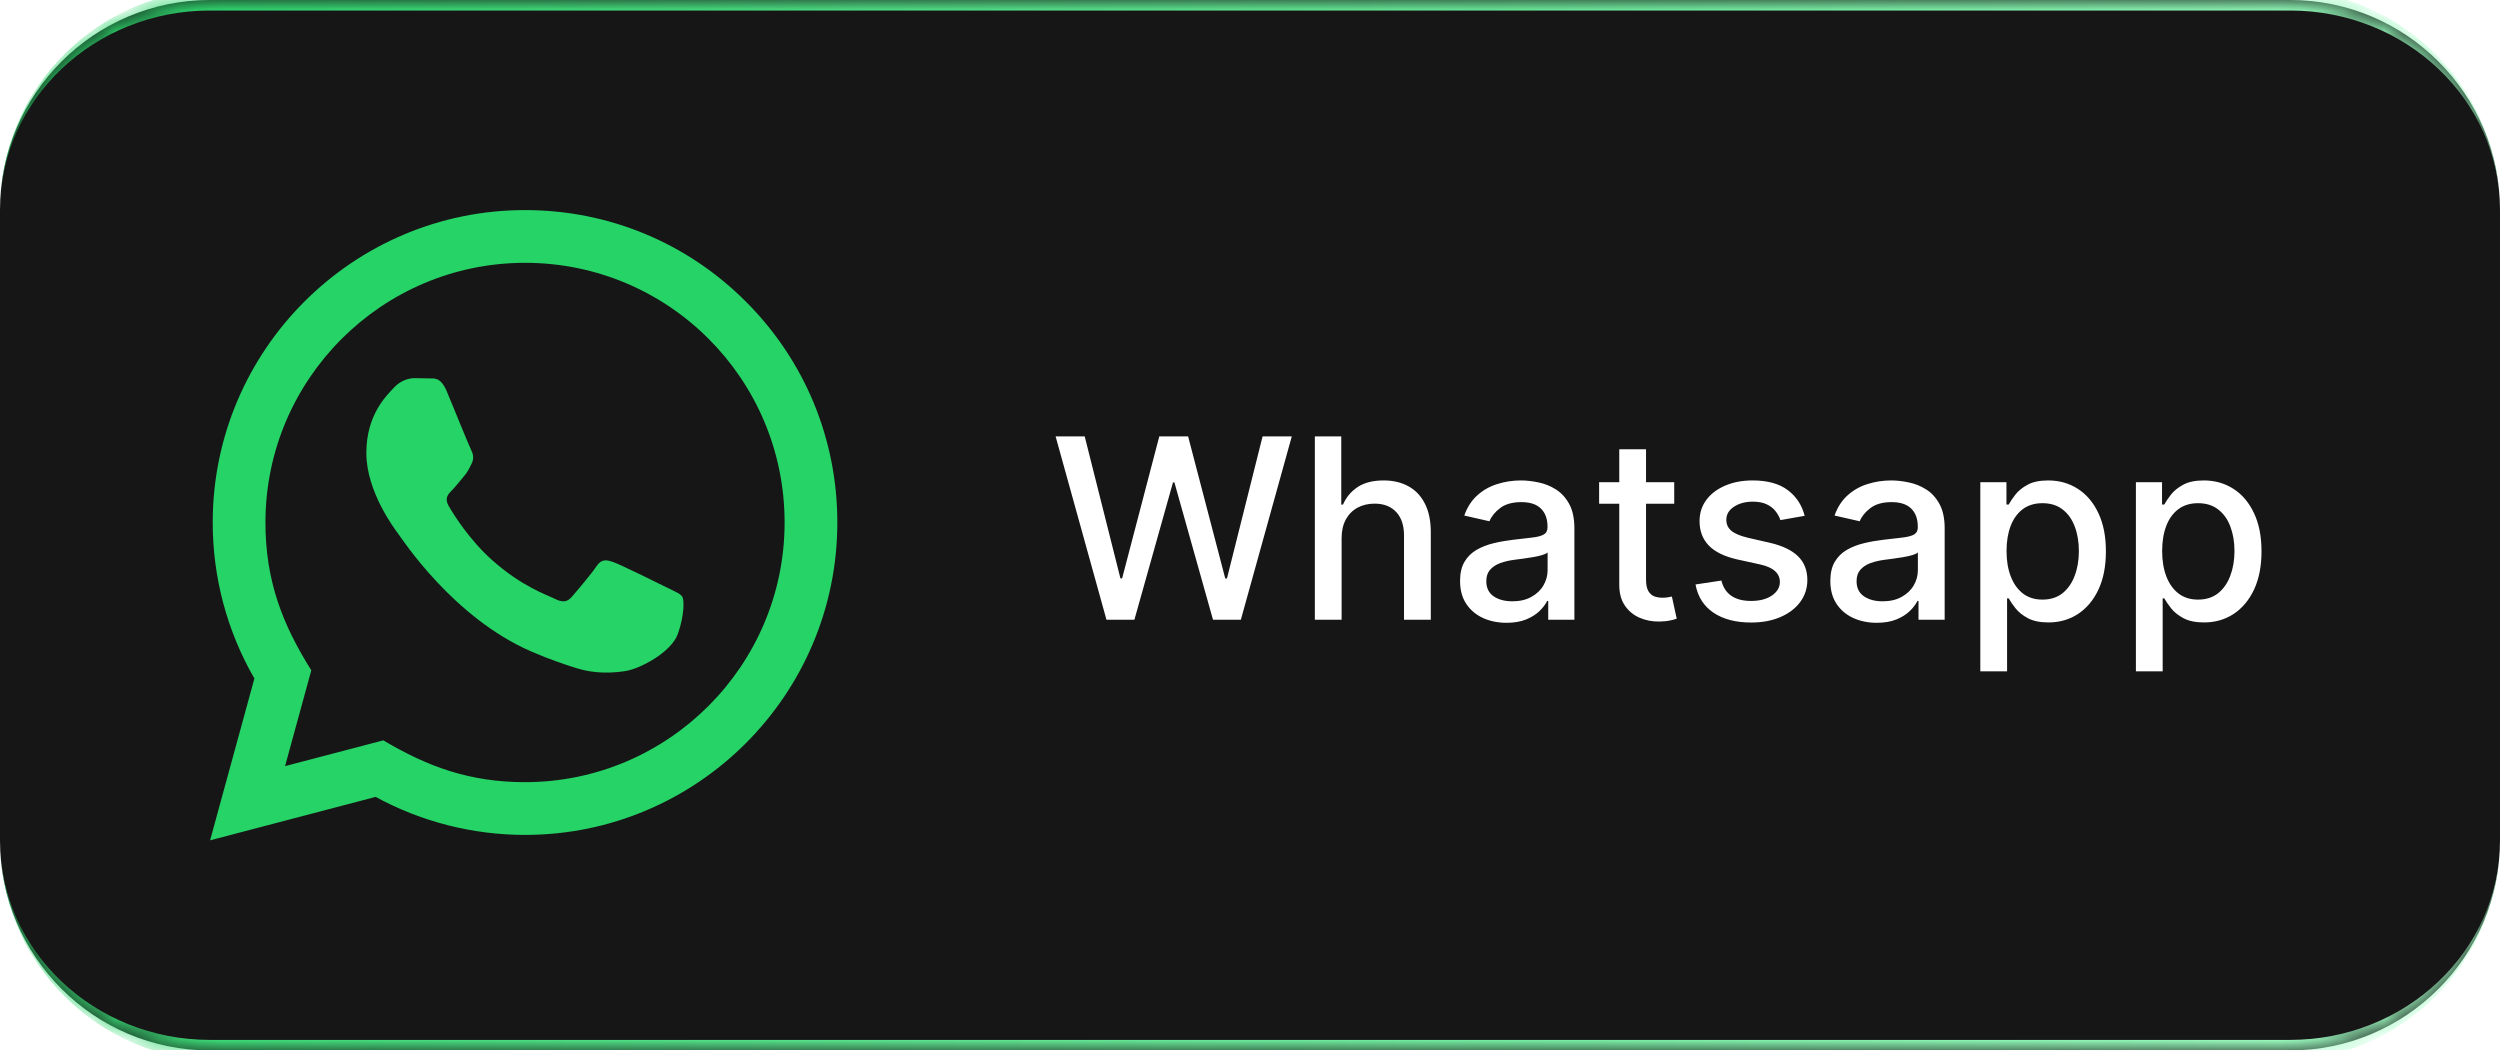 <svg width="119" height="50" viewBox="0 0 119 50" fill="none" xmlns="http://www.w3.org/2000/svg">
<g filter="url(#filter0_b_2301_9484)">
<mask id="path-1-inside-1_2301_9484" fill="white">
<path d="M0 10C0 4.477 4.477 0 10 0H109C114.523 0 119 4.477 119 10V40C119 45.523 114.523 50 109 50H10C4.477 50 0 45.523 0 40V10Z"/>
</mask>
<path d="M0 10C0 4.477 4.477 0 10 0H109C114.523 0 119 4.477 119 10V40C119 45.523 114.523 50 109 50H10C4.477 50 0 45.523 0 40V10Z" fill="#161616"/>
<path d="M0 10C0 4.201 4.701 -0.5 10.5 -0.5H108.5C114.299 -0.5 119 4.201 119 10C119 4.753 114.523 0.5 109 0.5H10C4.477 0.5 0 4.753 0 10ZM119 40C119 45.799 114.299 50.5 108.5 50.5H10.5C4.701 50.5 0 45.799 0 40C0 45.247 4.477 49.5 10 49.5H109C114.523 49.5 119 45.247 119 40ZM0 50V0V50ZM119 0V50V0Z" fill="url(#paint0_linear_2301_9484)" mask="url(#path-1-inside-1_2301_9484)"/>
<path d="M10 40L12.109 32.296C10.807 30.041 10.124 27.485 10.125 24.864C10.129 16.669 16.797 10 24.991 10C28.968 10.001 32.7 11.55 35.507 14.36C38.314 17.17 39.859 20.905 39.857 24.878C39.854 33.074 33.185 39.742 24.991 39.742C22.504 39.741 20.052 39.117 17.881 37.932L10 40ZM18.246 35.241C20.341 36.485 22.341 37.23 24.986 37.231C31.796 37.231 37.344 31.689 37.347 24.875C37.35 18.047 31.829 12.512 24.996 12.51C18.181 12.51 12.637 18.052 12.635 24.865C12.634 27.646 13.449 29.729 14.818 31.907L13.569 36.467L18.246 35.241ZM32.48 28.411C32.388 28.256 32.14 28.164 31.767 27.977C31.396 27.791 29.57 26.892 29.229 26.769C28.889 26.645 28.641 26.582 28.392 26.955C28.145 27.326 27.433 28.164 27.216 28.411C27 28.659 26.782 28.69 26.411 28.504C26.04 28.317 24.843 27.926 23.424 26.66C22.32 25.675 21.574 24.459 21.358 24.086C21.141 23.715 21.335 23.514 21.52 23.329C21.688 23.163 21.891 22.895 22.078 22.677C22.266 22.462 22.328 22.308 22.453 22.059C22.576 21.811 22.515 21.594 22.421 21.407C22.328 21.223 21.585 19.394 21.276 18.65C20.974 17.926 20.668 18.024 20.44 18.012L19.727 18C19.48 18 19.078 18.093 18.738 18.465C18.398 18.837 17.438 19.735 17.438 21.564C17.438 23.392 18.769 25.159 18.954 25.406C19.14 25.654 21.573 29.406 25.299 31.015C26.185 31.398 26.878 31.626 27.416 31.797C28.306 32.08 29.116 32.04 29.756 31.945C30.47 31.839 31.954 31.046 32.264 30.179C32.574 29.31 32.574 28.566 32.48 28.411Z" fill="#25D366"/>
<path d="M52.668 29.5L50.247 20.773H51.632L53.332 27.531H53.413L55.182 20.773H56.554L58.322 27.535H58.403L60.099 20.773H61.489L59.064 29.5H57.739L55.902 22.963H55.834L53.997 29.5H52.668ZM63.861 25.614V29.5H62.587V20.773H63.844V24.02H63.925C64.079 23.668 64.313 23.388 64.628 23.18C64.944 22.973 65.356 22.869 65.864 22.869C66.313 22.869 66.705 22.962 67.04 23.146C67.378 23.331 67.64 23.607 67.824 23.973C68.012 24.337 68.106 24.791 68.106 25.337V29.5H66.831V25.49C66.831 25.01 66.708 24.638 66.461 24.374C66.213 24.107 65.87 23.973 65.429 23.973C65.128 23.973 64.858 24.037 64.62 24.165C64.384 24.293 64.198 24.48 64.061 24.727C63.928 24.972 63.861 25.267 63.861 25.614ZM71.711 29.645C71.296 29.645 70.921 29.568 70.586 29.415C70.25 29.259 69.985 29.033 69.789 28.737C69.596 28.442 69.499 28.079 69.499 27.651C69.499 27.281 69.57 26.977 69.712 26.739C69.854 26.5 70.046 26.311 70.287 26.172C70.529 26.033 70.799 25.928 71.097 25.857C71.395 25.785 71.699 25.732 72.009 25.695C72.401 25.649 72.719 25.612 72.963 25.584C73.208 25.553 73.385 25.503 73.496 25.435C73.607 25.366 73.662 25.256 73.662 25.102V25.072C73.662 24.7 73.557 24.412 73.347 24.207C73.14 24.003 72.83 23.901 72.418 23.901C71.989 23.901 71.651 23.996 71.404 24.186C71.159 24.374 70.99 24.582 70.897 24.812L69.699 24.54C69.841 24.142 70.049 23.821 70.321 23.577C70.597 23.329 70.914 23.151 71.272 23.04C71.63 22.926 72.006 22.869 72.401 22.869C72.662 22.869 72.939 22.901 73.232 22.963C73.527 23.023 73.803 23.134 74.059 23.296C74.317 23.457 74.529 23.689 74.694 23.99C74.858 24.288 74.941 24.676 74.941 25.153V29.5H73.696V28.605H73.645C73.563 28.77 73.439 28.932 73.275 29.091C73.11 29.25 72.898 29.382 72.64 29.487C72.381 29.592 72.071 29.645 71.711 29.645ZM71.988 28.622C72.34 28.622 72.641 28.553 72.891 28.413C73.144 28.274 73.336 28.092 73.466 27.868C73.6 27.641 73.666 27.398 73.666 27.139V26.296C73.621 26.341 73.533 26.384 73.402 26.423C73.275 26.46 73.128 26.493 72.963 26.521C72.799 26.547 72.638 26.571 72.482 26.594C72.326 26.614 72.195 26.631 72.09 26.645C71.843 26.676 71.617 26.729 71.412 26.803C71.211 26.876 71.049 26.983 70.927 27.122C70.807 27.259 70.748 27.44 70.748 27.668C70.748 27.983 70.864 28.222 71.097 28.384C71.33 28.543 71.627 28.622 71.988 28.622ZM79.693 22.954V23.977H76.118V22.954H79.693ZM77.077 21.386H78.351V27.578C78.351 27.825 78.388 28.011 78.462 28.136C78.535 28.259 78.631 28.342 78.747 28.388C78.867 28.43 78.996 28.452 79.135 28.452C79.237 28.452 79.327 28.445 79.403 28.43C79.48 28.416 79.54 28.405 79.582 28.396L79.812 29.449C79.739 29.477 79.633 29.506 79.497 29.534C79.361 29.565 79.19 29.582 78.986 29.585C78.651 29.591 78.338 29.531 78.048 29.406C77.758 29.281 77.524 29.088 77.345 28.827C77.166 28.565 77.077 28.237 77.077 27.842V21.386ZM85.902 24.553L84.747 24.757C84.699 24.609 84.622 24.469 84.517 24.335C84.415 24.202 84.276 24.092 84.099 24.007C83.923 23.922 83.703 23.879 83.439 23.879C83.078 23.879 82.777 23.96 82.535 24.122C82.294 24.281 82.173 24.487 82.173 24.74C82.173 24.959 82.254 25.135 82.416 25.268C82.578 25.402 82.84 25.511 83.2 25.597L84.24 25.835C84.842 25.974 85.291 26.189 85.587 26.479C85.882 26.768 86.03 27.145 86.03 27.608C86.03 28 85.916 28.349 85.689 28.656C85.465 28.96 85.151 29.199 84.747 29.372C84.347 29.546 83.882 29.632 83.354 29.632C82.621 29.632 82.023 29.476 81.56 29.163C81.097 28.848 80.812 28.401 80.707 27.821L81.939 27.634C82.016 27.954 82.173 28.197 82.412 28.362C82.651 28.524 82.962 28.605 83.345 28.605C83.763 28.605 84.097 28.518 84.347 28.345C84.597 28.169 84.722 27.954 84.722 27.702C84.722 27.497 84.645 27.325 84.492 27.186C84.341 27.047 84.109 26.942 83.797 26.871L82.689 26.628C82.078 26.489 81.626 26.267 81.334 25.963C81.044 25.659 80.899 25.274 80.899 24.808C80.899 24.422 81.007 24.084 81.223 23.794C81.439 23.504 81.737 23.278 82.118 23.116C82.499 22.952 82.935 22.869 83.426 22.869C84.133 22.869 84.69 23.023 85.097 23.329C85.503 23.634 85.771 24.041 85.902 24.553ZM89.336 29.645C88.921 29.645 88.546 29.568 88.211 29.415C87.875 29.259 87.61 29.033 87.414 28.737C87.221 28.442 87.124 28.079 87.124 27.651C87.124 27.281 87.195 26.977 87.337 26.739C87.479 26.5 87.671 26.311 87.912 26.172C88.154 26.033 88.424 25.928 88.722 25.857C89.02 25.785 89.324 25.732 89.634 25.695C90.026 25.649 90.344 25.612 90.588 25.584C90.833 25.553 91.01 25.503 91.121 25.435C91.232 25.366 91.287 25.256 91.287 25.102V25.072C91.287 24.7 91.182 24.412 90.972 24.207C90.765 24.003 90.455 23.901 90.043 23.901C89.614 23.901 89.276 23.996 89.029 24.186C88.784 24.374 88.615 24.582 88.522 24.812L87.324 24.54C87.466 24.142 87.674 23.821 87.946 23.577C88.222 23.329 88.539 23.151 88.897 23.04C89.255 22.926 89.631 22.869 90.026 22.869C90.287 22.869 90.564 22.901 90.857 22.963C91.152 23.023 91.428 23.134 91.684 23.296C91.942 23.457 92.154 23.689 92.319 23.99C92.483 24.288 92.566 24.676 92.566 25.153V29.5H91.321V28.605H91.27C91.188 28.77 91.064 28.932 90.9 29.091C90.735 29.25 90.523 29.382 90.265 29.487C90.006 29.592 89.696 29.645 89.336 29.645ZM89.613 28.622C89.965 28.622 90.266 28.553 90.516 28.413C90.769 28.274 90.961 28.092 91.091 27.868C91.225 27.641 91.291 27.398 91.291 27.139V26.296C91.246 26.341 91.158 26.384 91.027 26.423C90.9 26.46 90.753 26.493 90.588 26.521C90.424 26.547 90.263 26.571 90.107 26.594C89.951 26.614 89.82 26.631 89.715 26.645C89.468 26.676 89.242 26.729 89.037 26.803C88.836 26.876 88.674 26.983 88.552 27.122C88.432 27.259 88.373 27.44 88.373 27.668C88.373 27.983 88.489 28.222 88.722 28.384C88.955 28.543 89.252 28.622 89.613 28.622ZM94.263 31.954V22.954H95.507V24.016H95.614C95.688 23.879 95.794 23.722 95.933 23.543C96.072 23.364 96.266 23.207 96.513 23.074C96.76 22.938 97.087 22.869 97.493 22.869C98.021 22.869 98.493 23.003 98.908 23.27C99.322 23.537 99.648 23.922 99.883 24.425C100.122 24.928 100.241 25.533 100.241 26.24C100.241 26.947 100.124 27.554 99.888 28.06C99.652 28.562 99.328 28.95 98.916 29.223C98.504 29.493 98.034 29.628 97.506 29.628C97.108 29.628 96.783 29.561 96.53 29.428C96.28 29.294 96.084 29.138 95.942 28.959C95.8 28.78 95.69 28.621 95.614 28.482H95.537V31.954H94.263ZM95.511 26.227C95.511 26.688 95.578 27.091 95.712 27.438C95.845 27.784 96.038 28.055 96.291 28.251C96.544 28.445 96.854 28.541 97.22 28.541C97.601 28.541 97.919 28.44 98.175 28.239C98.43 28.034 98.624 27.757 98.754 27.408C98.888 27.058 98.954 26.665 98.954 26.227C98.954 25.796 98.889 25.408 98.758 25.064C98.631 24.72 98.438 24.449 98.179 24.25C97.923 24.051 97.604 23.952 97.22 23.952C96.851 23.952 96.538 24.047 96.283 24.237C96.03 24.428 95.838 24.693 95.707 25.034C95.577 25.375 95.511 25.773 95.511 26.227ZM101.669 31.954V22.954H102.913V24.016H103.02C103.094 23.879 103.2 23.722 103.339 23.543C103.479 23.364 103.672 23.207 103.919 23.074C104.166 22.938 104.493 22.869 104.899 22.869C105.428 22.869 105.899 23.003 106.314 23.27C106.729 23.537 107.054 23.922 107.29 24.425C107.528 24.928 107.648 25.533 107.648 26.24C107.648 26.947 107.53 27.554 107.294 28.06C107.058 28.562 106.734 28.95 106.322 29.223C105.911 29.493 105.44 29.628 104.912 29.628C104.514 29.628 104.189 29.561 103.936 29.428C103.686 29.294 103.49 29.138 103.348 28.959C103.206 28.78 103.097 28.621 103.02 28.482H102.943V31.954H101.669ZM102.918 26.227C102.918 26.688 102.984 27.091 103.118 27.438C103.251 27.784 103.445 28.055 103.697 28.251C103.95 28.445 104.26 28.541 104.626 28.541C105.007 28.541 105.325 28.44 105.581 28.239C105.837 28.034 106.03 27.757 106.161 27.408C106.294 27.058 106.361 26.665 106.361 26.227C106.361 25.796 106.295 25.408 106.165 25.064C106.037 24.72 105.844 24.449 105.585 24.25C105.33 24.051 105.01 23.952 104.626 23.952C104.257 23.952 103.945 24.047 103.689 24.237C103.436 24.428 103.244 24.693 103.114 25.034C102.983 25.375 102.918 25.773 102.918 26.227Z" fill="white"/>
</g>
<defs>
<filter id="filter0_b_2301_9484" x="-44" y="-44" width="207" height="138" filterUnits="userSpaceOnUse" color-interpolation-filters="sRGB">
<feFlood flood-opacity="0" result="BackgroundImageFix"/>
<feGaussianBlur in="BackgroundImageFix" stdDeviation="22"/>
<feComposite in2="SourceAlpha" operator="in" result="effect1_backgroundBlur_2301_9484"/>
<feBlend mode="normal" in="SourceGraphic" in2="effect1_backgroundBlur_2301_9484" result="shape"/>
</filter>
<linearGradient id="paint0_linear_2301_9484" x1="-2.587" y1="4" x2="124.607" y2="39.037" gradientUnits="userSpaceOnUse">
<stop stop-color="#25D366"/>
<stop offset="1" stop-color="#A7FFC8"/>
</linearGradient>
</defs>
</svg>
